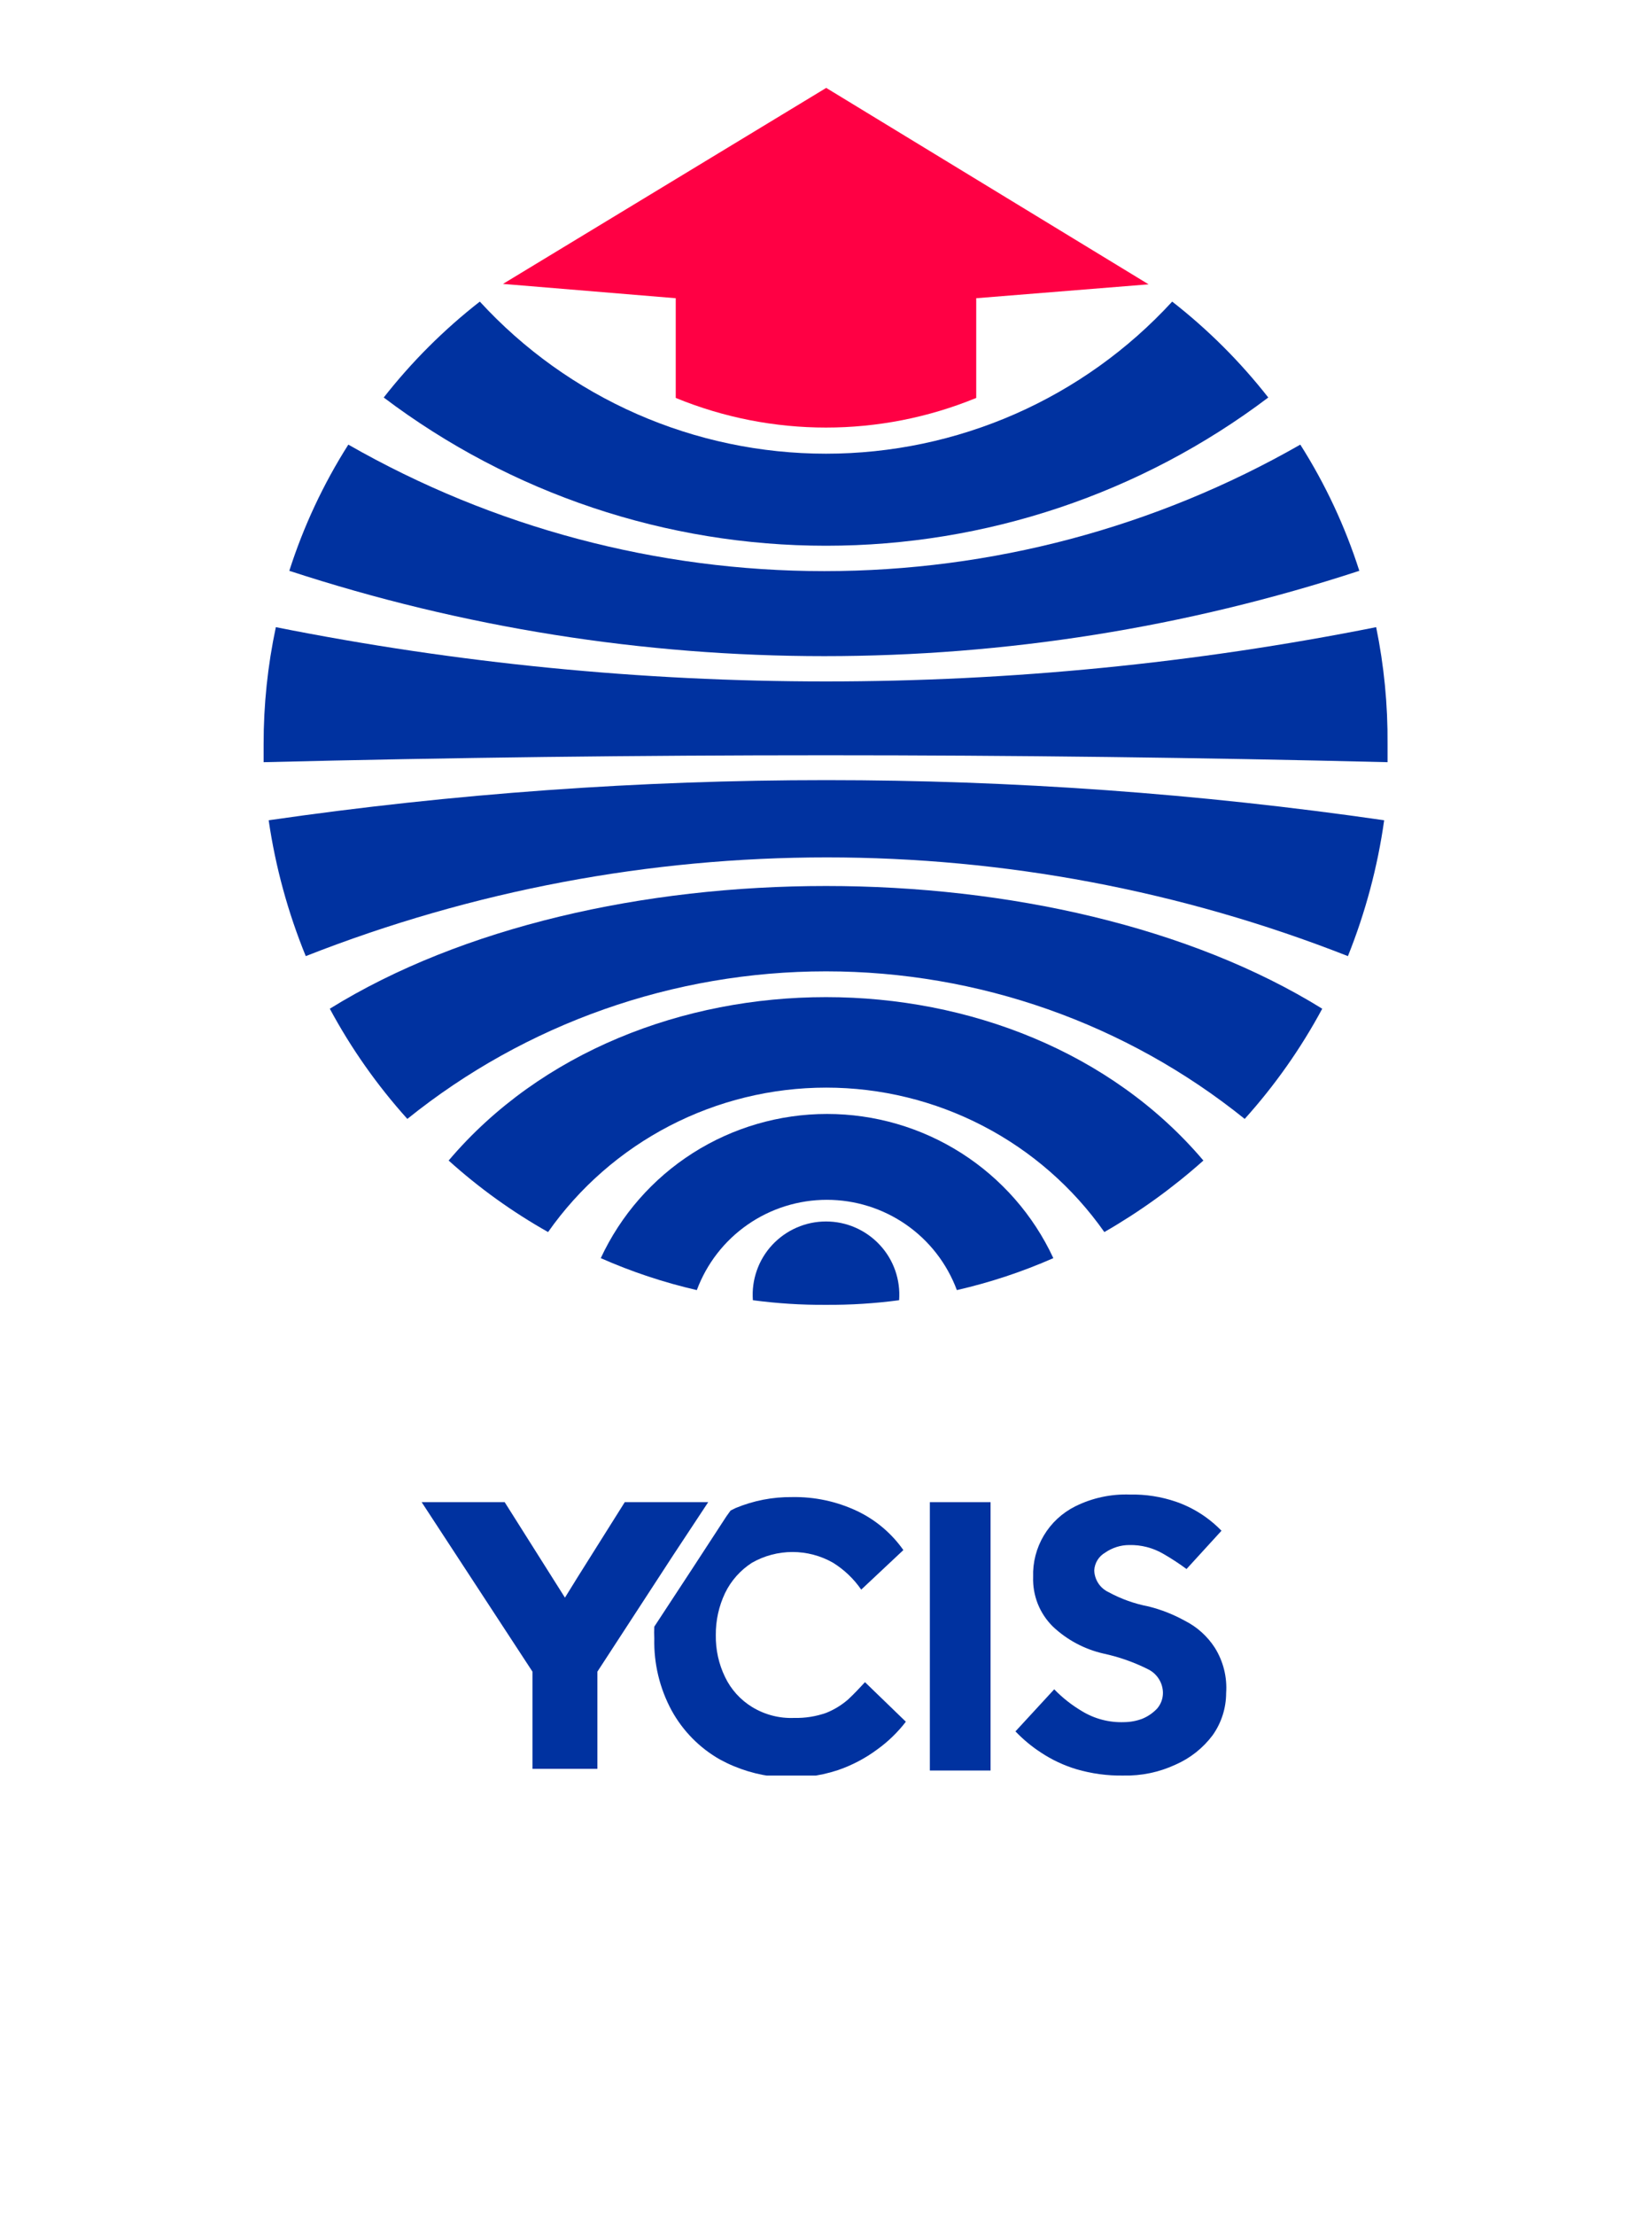 <svg width="47" height="63" viewBox="0 0 47 63" fill="none" xmlns="http://www.w3.org/2000/svg">
<g clip-path="url(#clip0_4477_239842)">
<g clip-path="url(#clip1_4477_239842)">
<path d="M12.764 33.008C13.629 33.788 14.578 34.47 15.593 35.042C16.484 33.774 17.669 32.738 19.046 32.023C20.424 31.308 21.954 30.934 23.506 30.934C25.059 30.934 26.589 31.308 27.966 32.023C29.344 32.738 30.528 33.774 31.419 35.042C32.426 34.463 33.37 33.782 34.237 33.008C28.985 26.811 18.015 26.811 12.764 33.008Z" fill="#0032A0"/>
<path d="M38.673 16.235C38.269 14.972 37.705 13.766 36.994 12.646C32.872 15.004 28.203 16.244 23.452 16.244C18.701 16.244 14.032 15.004 9.91 12.646C9.199 13.766 8.635 14.972 8.231 16.235C18.119 19.471 28.785 19.471 38.673 16.235V16.235Z" fill="#0032A0"/>
<path d="M21.42 36.981C22.108 37.072 22.801 37.117 23.494 37.112C24.192 37.117 24.889 37.073 25.58 36.981V36.981C25.602 36.695 25.564 36.408 25.47 36.137C25.375 35.866 25.226 35.618 25.03 35.408C24.835 35.198 24.598 35.03 24.335 34.915C24.072 34.8 23.788 34.741 23.5 34.741C23.213 34.741 22.929 34.8 22.666 34.915C22.402 35.03 22.166 35.198 21.97 35.408C21.775 35.618 21.625 35.866 21.531 36.137C21.436 36.408 21.398 36.695 21.42 36.981V36.981Z" fill="#0032A0"/>
<path d="M17.092 35.784C17.972 36.173 18.887 36.477 19.825 36.693C20.105 35.94 20.61 35.289 21.271 34.83C21.932 34.371 22.719 34.125 23.524 34.125C24.33 34.125 25.116 34.371 25.777 34.83C26.439 35.289 26.943 35.94 27.223 36.693C28.165 36.477 29.084 36.173 29.968 35.784C29.399 34.559 28.49 33.522 27.349 32.795C26.209 32.069 24.884 31.683 23.53 31.683C22.177 31.683 20.852 32.069 19.711 32.795C18.57 33.522 17.662 34.559 17.092 35.784V35.784Z" fill="#0032A0"/>
<path d="M39.152 17.838C28.819 19.896 18.181 19.896 7.848 17.838C7.615 18.931 7.499 20.046 7.5 21.164C7.5 21.331 7.5 21.511 7.5 21.678C18.163 21.415 28.821 21.415 39.476 21.678C39.476 21.511 39.476 21.331 39.476 21.164C39.485 20.047 39.377 18.932 39.152 17.838V17.838Z" fill="#0032A0"/>
<path d="M36.083 11.306C35.286 10.289 34.368 9.373 33.349 8.578C32.098 9.941 30.576 11.03 28.881 11.775C27.185 12.52 25.353 12.904 23.5 12.904C21.647 12.904 19.815 12.52 18.119 11.775C16.424 11.03 14.902 9.941 13.651 8.578C12.632 9.373 11.714 10.289 10.917 11.306C14.539 14.042 18.957 15.522 23.5 15.522C28.043 15.522 32.461 14.042 36.083 11.306V11.306Z" fill="#0032A0"/>
<path d="M7.644 23.33C7.837 24.656 8.192 25.953 8.699 27.194C18.226 23.45 28.822 23.45 38.349 27.194C38.847 25.952 39.194 24.655 39.38 23.33C28.856 21.808 18.167 21.808 7.644 23.33V23.33Z" fill="#0032A0"/>
<path d="M9.383 28.69C9.99 29.819 10.731 30.871 11.589 31.824C14.962 29.108 19.166 27.627 23.5 27.627C27.835 27.627 32.039 29.108 35.412 31.824C36.27 30.871 37.011 29.819 37.618 28.69C30.113 24.036 16.888 24.036 9.383 28.69Z" fill="#0032A0"/>
<path d="M32.678 8.087L27.774 8.482V11.318C25.036 12.442 21.963 12.442 19.225 11.318V8.482L14.31 8.075L23.506 2.5L32.678 8.087Z" fill="#FF0044"/>
<path d="M24.609 47.844C24.454 48.012 24.298 48.179 24.13 48.335C23.945 48.496 23.734 48.626 23.506 48.717C23.214 48.82 22.905 48.869 22.595 48.861C22.173 48.879 21.756 48.77 21.396 48.55C21.064 48.346 20.797 48.051 20.629 47.7C20.448 47.328 20.358 46.918 20.365 46.504C20.361 46.09 20.452 45.681 20.629 45.308C20.8 44.956 21.066 44.658 21.396 44.446C21.747 44.247 22.144 44.142 22.547 44.142C22.951 44.142 23.348 44.247 23.698 44.446C24.016 44.643 24.29 44.904 24.502 45.212L25.701 44.087C25.365 43.609 24.91 43.225 24.382 42.975C23.805 42.703 23.173 42.568 22.535 42.58C21.984 42.574 21.438 42.68 20.929 42.891L20.785 42.963L20.665 43.13L19.682 44.638L18.615 46.265C18.609 46.376 18.609 46.488 18.615 46.6C18.598 47.313 18.767 48.018 19.106 48.646C19.427 49.231 19.904 49.716 20.485 50.045C20.994 50.322 21.555 50.491 22.132 50.543C22.71 50.594 23.292 50.527 23.842 50.345C24.242 50.207 24.618 50.01 24.957 49.758C25.266 49.536 25.54 49.27 25.772 48.969L24.609 47.844Z" fill="#0032A0"/>
<path d="M26.455 42.724V50.357H28.182V42.724H26.455Z" fill="#0032A0"/>
<path d="M34.561 46.863C34.35 46.537 34.056 46.272 33.709 46.097C33.385 45.918 33.038 45.781 32.678 45.691C32.28 45.615 31.895 45.478 31.539 45.284C31.42 45.228 31.319 45.141 31.247 45.031C31.175 44.921 31.135 44.793 31.132 44.662C31.138 44.559 31.169 44.459 31.224 44.371C31.278 44.283 31.354 44.211 31.443 44.159C31.644 44.02 31.882 43.944 32.127 43.944C32.468 43.936 32.804 44.023 33.098 44.195C33.326 44.326 33.546 44.47 33.757 44.626L34.752 43.537C34.616 43.397 34.468 43.269 34.309 43.154C34.048 42.966 33.761 42.817 33.458 42.712C33.037 42.568 32.595 42.499 32.151 42.508C31.611 42.488 31.075 42.603 30.592 42.843C30.22 43.029 29.91 43.316 29.697 43.673C29.485 44.029 29.379 44.439 29.393 44.853C29.384 45.114 29.43 45.375 29.526 45.618C29.623 45.861 29.77 46.081 29.957 46.265C30.359 46.644 30.856 46.908 31.395 47.031C31.841 47.127 32.272 47.279 32.678 47.485C32.8 47.548 32.901 47.642 32.973 47.758C33.045 47.874 33.084 48.007 33.086 48.143C33.088 48.31 33.028 48.472 32.918 48.598C32.8 48.722 32.657 48.82 32.498 48.885C32.334 48.947 32.159 48.979 31.983 48.981C31.561 48.997 31.144 48.889 30.784 48.67C30.494 48.498 30.227 48.289 29.993 48.047L28.89 49.244C29.106 49.47 29.347 49.671 29.609 49.842C29.923 50.051 30.267 50.213 30.628 50.321C31.06 50.447 31.509 50.508 31.959 50.5C32.472 50.512 32.981 50.406 33.446 50.189C33.864 50.006 34.228 49.717 34.501 49.352C34.749 49.002 34.883 48.584 34.884 48.155C34.916 47.701 34.803 47.249 34.561 46.863V46.863Z" fill="#0032A0"/>
<path d="M20.149 42.724L19.154 44.231L16.996 47.545V50.309H15.149V47.545L11.996 42.724H14.358L16.073 45.44L16.444 44.841L17.775 42.724H20.149Z" fill="#0032A0"/>
</g>
</g>
<defs>
<clipPath id="clip0_4477_239842">
<rect width="32" height="48" fill="white" transform="translate(7.5 2.5)"/>
</clipPath>
<clipPath id="clip1_4477_239842">
<rect width="32" height="48" fill="white" transform="translate(7.5 2.5)"/>
</clipPath>
</defs>
</svg>
